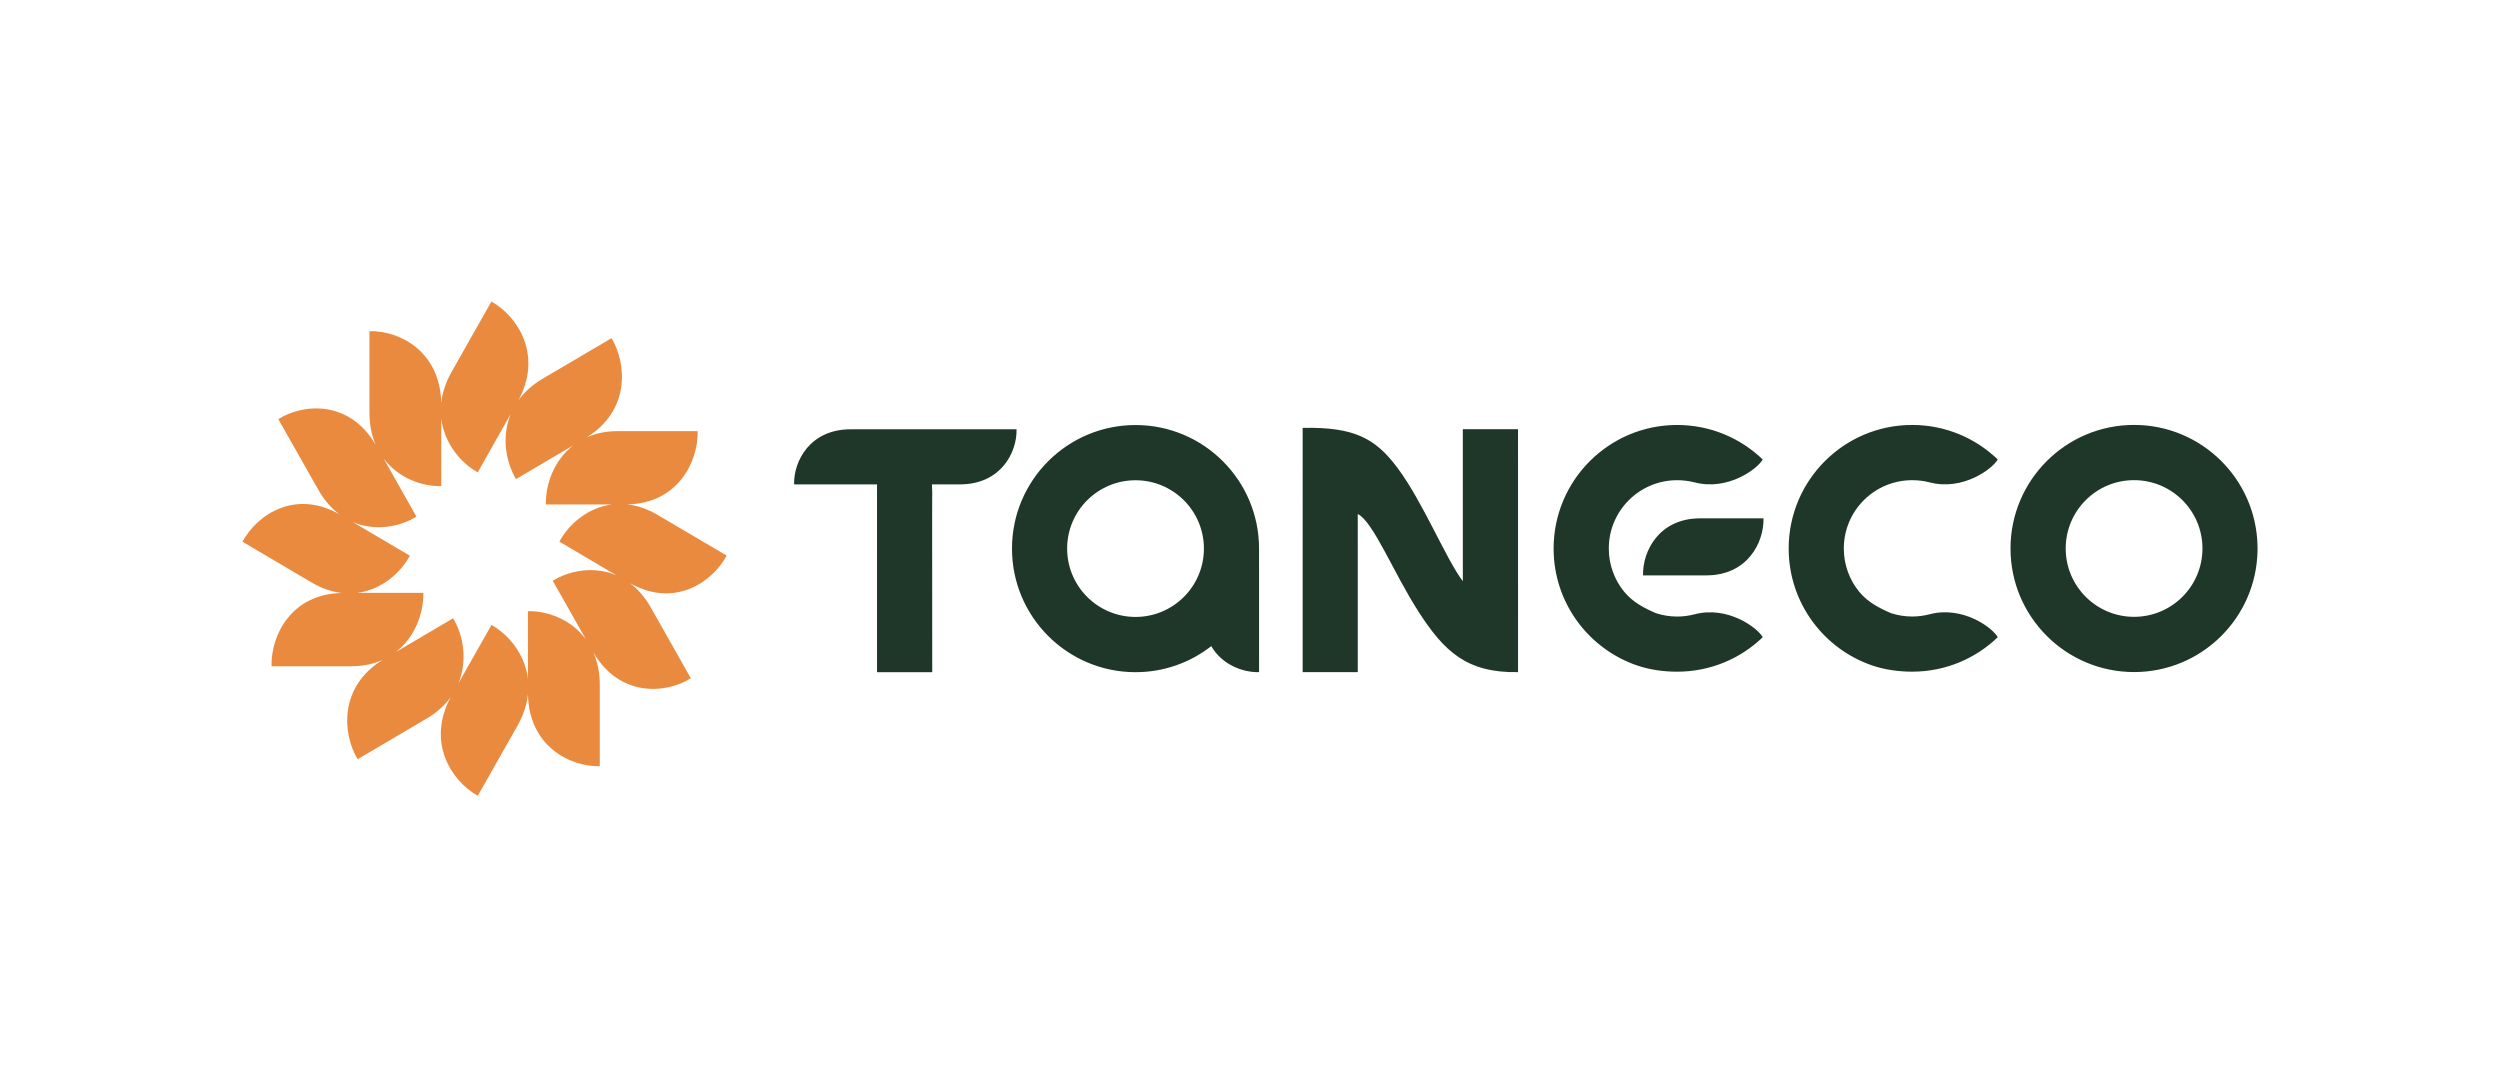 <?xml version="1.0" encoding="UTF-8"?> <!-- Creator: CorelDRAW 2020 (64-Bit) --> <svg xmlns="http://www.w3.org/2000/svg" xmlns:xlink="http://www.w3.org/1999/xlink" xmlns:xodm="http://www.corel.com/coreldraw/odm/2003" xml:space="preserve" width="64.65mm" height="27.94mm" style="shape-rendering:geometricPrecision; text-rendering:geometricPrecision; image-rendering:optimizeQuality; fill-rule:evenodd; clip-rule:evenodd" viewBox="0 0 4510.66 1949.37"> <defs> <style type="text/css"> <![CDATA[ .fil2 {fill:none} .fil0 {fill:#1F3729;fill-rule:nonzero} .fil1 {fill:#EA8A3F;fill-rule:nonzero} ]]> </style> </defs> <g id="Слой_x0020_1">  <g id="_1181569904"> <g> <path class="fil0" d="M4073.17 985.73c-2.04,-121.31 -100.97,-219.08 -222.78,-219.06 -123.04,0.01 -222.92,99.91 -222.9,222.94 0.01,123.12 99.9,222.98 222.94,222.96 121.81,0 220.74,-97.82 222.74,-219.14l0 -7.7zm-99.37 3.84c0.01,68.13 -55.25,123.33 -123.38,123.33 -68.07,0.01 -123.35,-55.17 -123.36,-123.3 0,-68.15 55.26,-123.28 123.33,-123.28 68.13,-0.01 123.41,55.11 123.41,123.24zm-561.75 116.79l0 0c-21.49,-9.14 -42.16,-20.13 -57.21,-38.25 -17.6,-21.33 -28.09,-48.68 -28.09,-78.46 -0.01,-68.14 55.17,-123.28 123.3,-123.28 10.79,0 21.43,1.34 31.32,3.9 59.82,15.77 113.51,-24.13 123.08,-41.28 -39.96,-38.55 -94.5,-62.29 -154.4,-62.28 -123.1,0 -222.83,99.91 -222.81,222.95 0,98.17 63.37,181.42 151.35,211.21 22.63,7.63 47.63,11 71.51,10.99 59.89,0 114.43,-23.65 154.4,-62.23 -9.59,-17.23 -63.28,-57.05 -123.1,-41.33 -9.9,2.63 -20.53,4.05 -31.32,4.06 -13.24,0 -25.98,-2.17 -38.03,-5.99zm-230.2 -171.15l-114.35 0.01c-74.05,0 -104.15,59.3 -103.02,102.89l114.26 -0.01c74.07,-0.01 104.01,-59.23 103.11,-102.89zm-1.43 -106.18c-39.99,-38.55 -94.51,-62.28 -154.49,-62.28 -123.03,0.02 -222.85,99.91 -222.82,222.96 0,98.15 63.37,181.42 151.41,211.21 22.65,7.65 47.63,11 71.45,10.98 59.99,0 114.51,-23.65 154.48,-62.23 -9.65,-17.24 -63.13,-57.04 -123.02,-41.32 -10.04,2.62 -20.62,4.05 -31.47,4.05 -13.25,0 -25.96,-2.17 -37.96,-5.99 -21.49,-9.14 -42.15,-20.14 -57.13,-38.28 -17.68,-21.31 -28.16,-48.66 -28.16,-78.45 -0.02,-68.14 55.17,-123.28 123.23,-123.28 10.86,0 21.43,1.35 31.47,3.9 59.9,15.78 113.36,-24.13 123.02,-41.28zm-441.46 383.67l-0.05 -438.29 -99.6 0.01 0.03 274.22c-30.48,-40.05 -71.81,-142.64 -117.59,-204.06 -39.97,-53.75 -78.02,-74.42 -171.41,-72.6 0,2.71 -0.03,361.76 -0.01,440.76l99.44 -0.02 -0.03 -285.29c27.85,13.33 64.18,105.49 109.58,176.04 45.97,71.4 86.77,110.87 179.64,109.22zm-467.26 0.05l-0.03 -222.99c-0.02,-123.03 -99.83,-222.92 -222.88,-222.9 -123.11,0.01 -222.9,99.92 -222.89,222.94 0.02,123.11 99.83,222.99 222.94,222.98 51.53,0 98.85,-17.53 136.59,-46.97 19.47,33.48 56.62,47.54 86.27,46.94zm-99.54 -222.98c0,68.13 -55.24,123.32 -123.32,123.33 -68.14,0 -123.42,-55.17 -123.42,-123.32 -0.01,-68.13 55.24,-123.26 123.4,-123.28 68.07,0 123.33,55.12 123.35,123.26zm-338.03 -215.28l-299.17 0.03c-73.38,0.02 -103.19,57.3 -102.2,99.47l149.61 -0.03 0 56.11 0 -55.96c0.15,74.82 0.03,251.46 0.03,338.7l99.6 0 -0.2 -328.44c0,-3.6 -0.15,-6.97 -0.36,-10.42l50.6 -0.02c73.4,0 103.13,-57.28 102.08,-99.45zm-152.32 99.62l0 10.27 0 -10.27zm0.15 10.77c0,-0.21 -0.15,-0.29 -0.15,-0.5l0.16 45.69 -0.01 -45.18z"></path> </g> <path class="fil1" d="M1114.77 777.85c-21.94,0 -40.59,4.28 -56.6,11.46 78.08,-47.85 73.5,-131.88 45.27,-179.2 -112.55,66.13 -12.36,7.13 -124.73,73.41 -18.96,11.23 -33.18,24.48 -43.42,38.94 44.23,-81.41 -0.93,-151.81 -48.64,-178.36l-0.06 0 -71.97 127.3c-11,19.31 -16.62,38.02 -18.54,55.78 -1.59,-93.08 -75.2,-130.97 -129.51,-129.68l0.01 147.08c0.02,22.31 4.21,41.4 11.23,57.78 -46.86,-79.88 -129.25,-75.17 -175.65,-46.17 64.94,114.72 7.1,12.5 72.04,127.2 10.93,19.32 23.97,33.86 38.11,44.42 -79.82,-45.29 -148.72,0.84 -174.83,49.59 112.48,66.25 12.35,7.26 124.69,73.52 19.01,11.23 37.35,16.91 54.65,19.01 -91.13,1.52 -128.26,76.53 -126.9,132.21l143.98 -0.03c21.95,0 40.66,-4.44 56.6,-11.56 -78.17,47.87 -73.5,131.89 -45.27,179.29 112.53,-66.29 12.34,-7.19 124.74,-73.47 19.01,-11.17 33.16,-24.58 43.44,-38.79 -44.26,81.24 0.91,151.58 48.6,178.21l0.09 0 72.01 -127.23c10.86,-19.41 16.62,-38.18 18.5,-55.93 1.59,93.13 75.13,131.1 129.56,129.74l-0.01 -147.05c0,-22.39 -4.28,-41.42 -11.32,-57.74 46.96,79.75 129.25,75.04 175.61,46.2 -64.87,-114.88 -7.05,-12.59 -72,-127.32 -10.93,-19.45 -23.94,-33.82 -38.04,-44.38 79.75,45.22 148.72,-0.91 174.71,-49.68 -112.42,-66.17 -12.2,-7.16 -124.63,-73.36 -19.03,-11.24 -37.35,-17.07 -54.73,-19.01 91.2,-1.65 128.19,-76.84 126.99,-132.18l-144 0.01zm-80.57 25.77c-34.98,27.19 -50.09,70.82 -49.25,106.54l118.96 0c-43.49,5.69 -77.95,35.88 -94.63,67.11 104.09,61.38 25.97,15.34 103.02,60.85 -40.42,-17.44 -85.13,-8.83 -114.99,9.76 60.21,106.25 15.06,26.41 59.62,105.28 -26.6,-35.8 -69.5,-51.23 -104.4,-50.39l0.01 121.61c-5.62,-44.49 -35.05,-79.73 -65.76,-96.74 -60.2,106.25 -15.13,26.58 -59.58,105.21 16.9,-41.4 8.66,-86.86 -9.61,-117.34 -104.16,61.41 -25.99,15.29 -103.19,60.73 35.06,-27.11 50.1,-70.83 49.35,-106.57l-119.14 0.01c43.66,-5.6 78.09,-35.79 94.87,-67.06 -104.17,-61.42 -26.07,-15.38 -103.2,-60.83 40.59,17.37 85.21,8.82 115.1,-9.67 -60.07,-106.33 -15.14,-26.66 -59.54,-105.42 26.57,35.86 69.5,51.27 104.31,50.28l-0.01 -121.6c5.62,44.63 35.2,79.83 65.84,96.9 60.03,-106.33 15.04,-26.73 59.51,-105.35 -16.99,41.42 -8.69,87 9.54,117.49 104.05,-61.42 26.18,-15.35 103.17,-60.81z"></path> </g> <rect class="fil2" x="-0.01" y="-0" width="4510.66" height="1949.37"></rect> </g> </svg> 